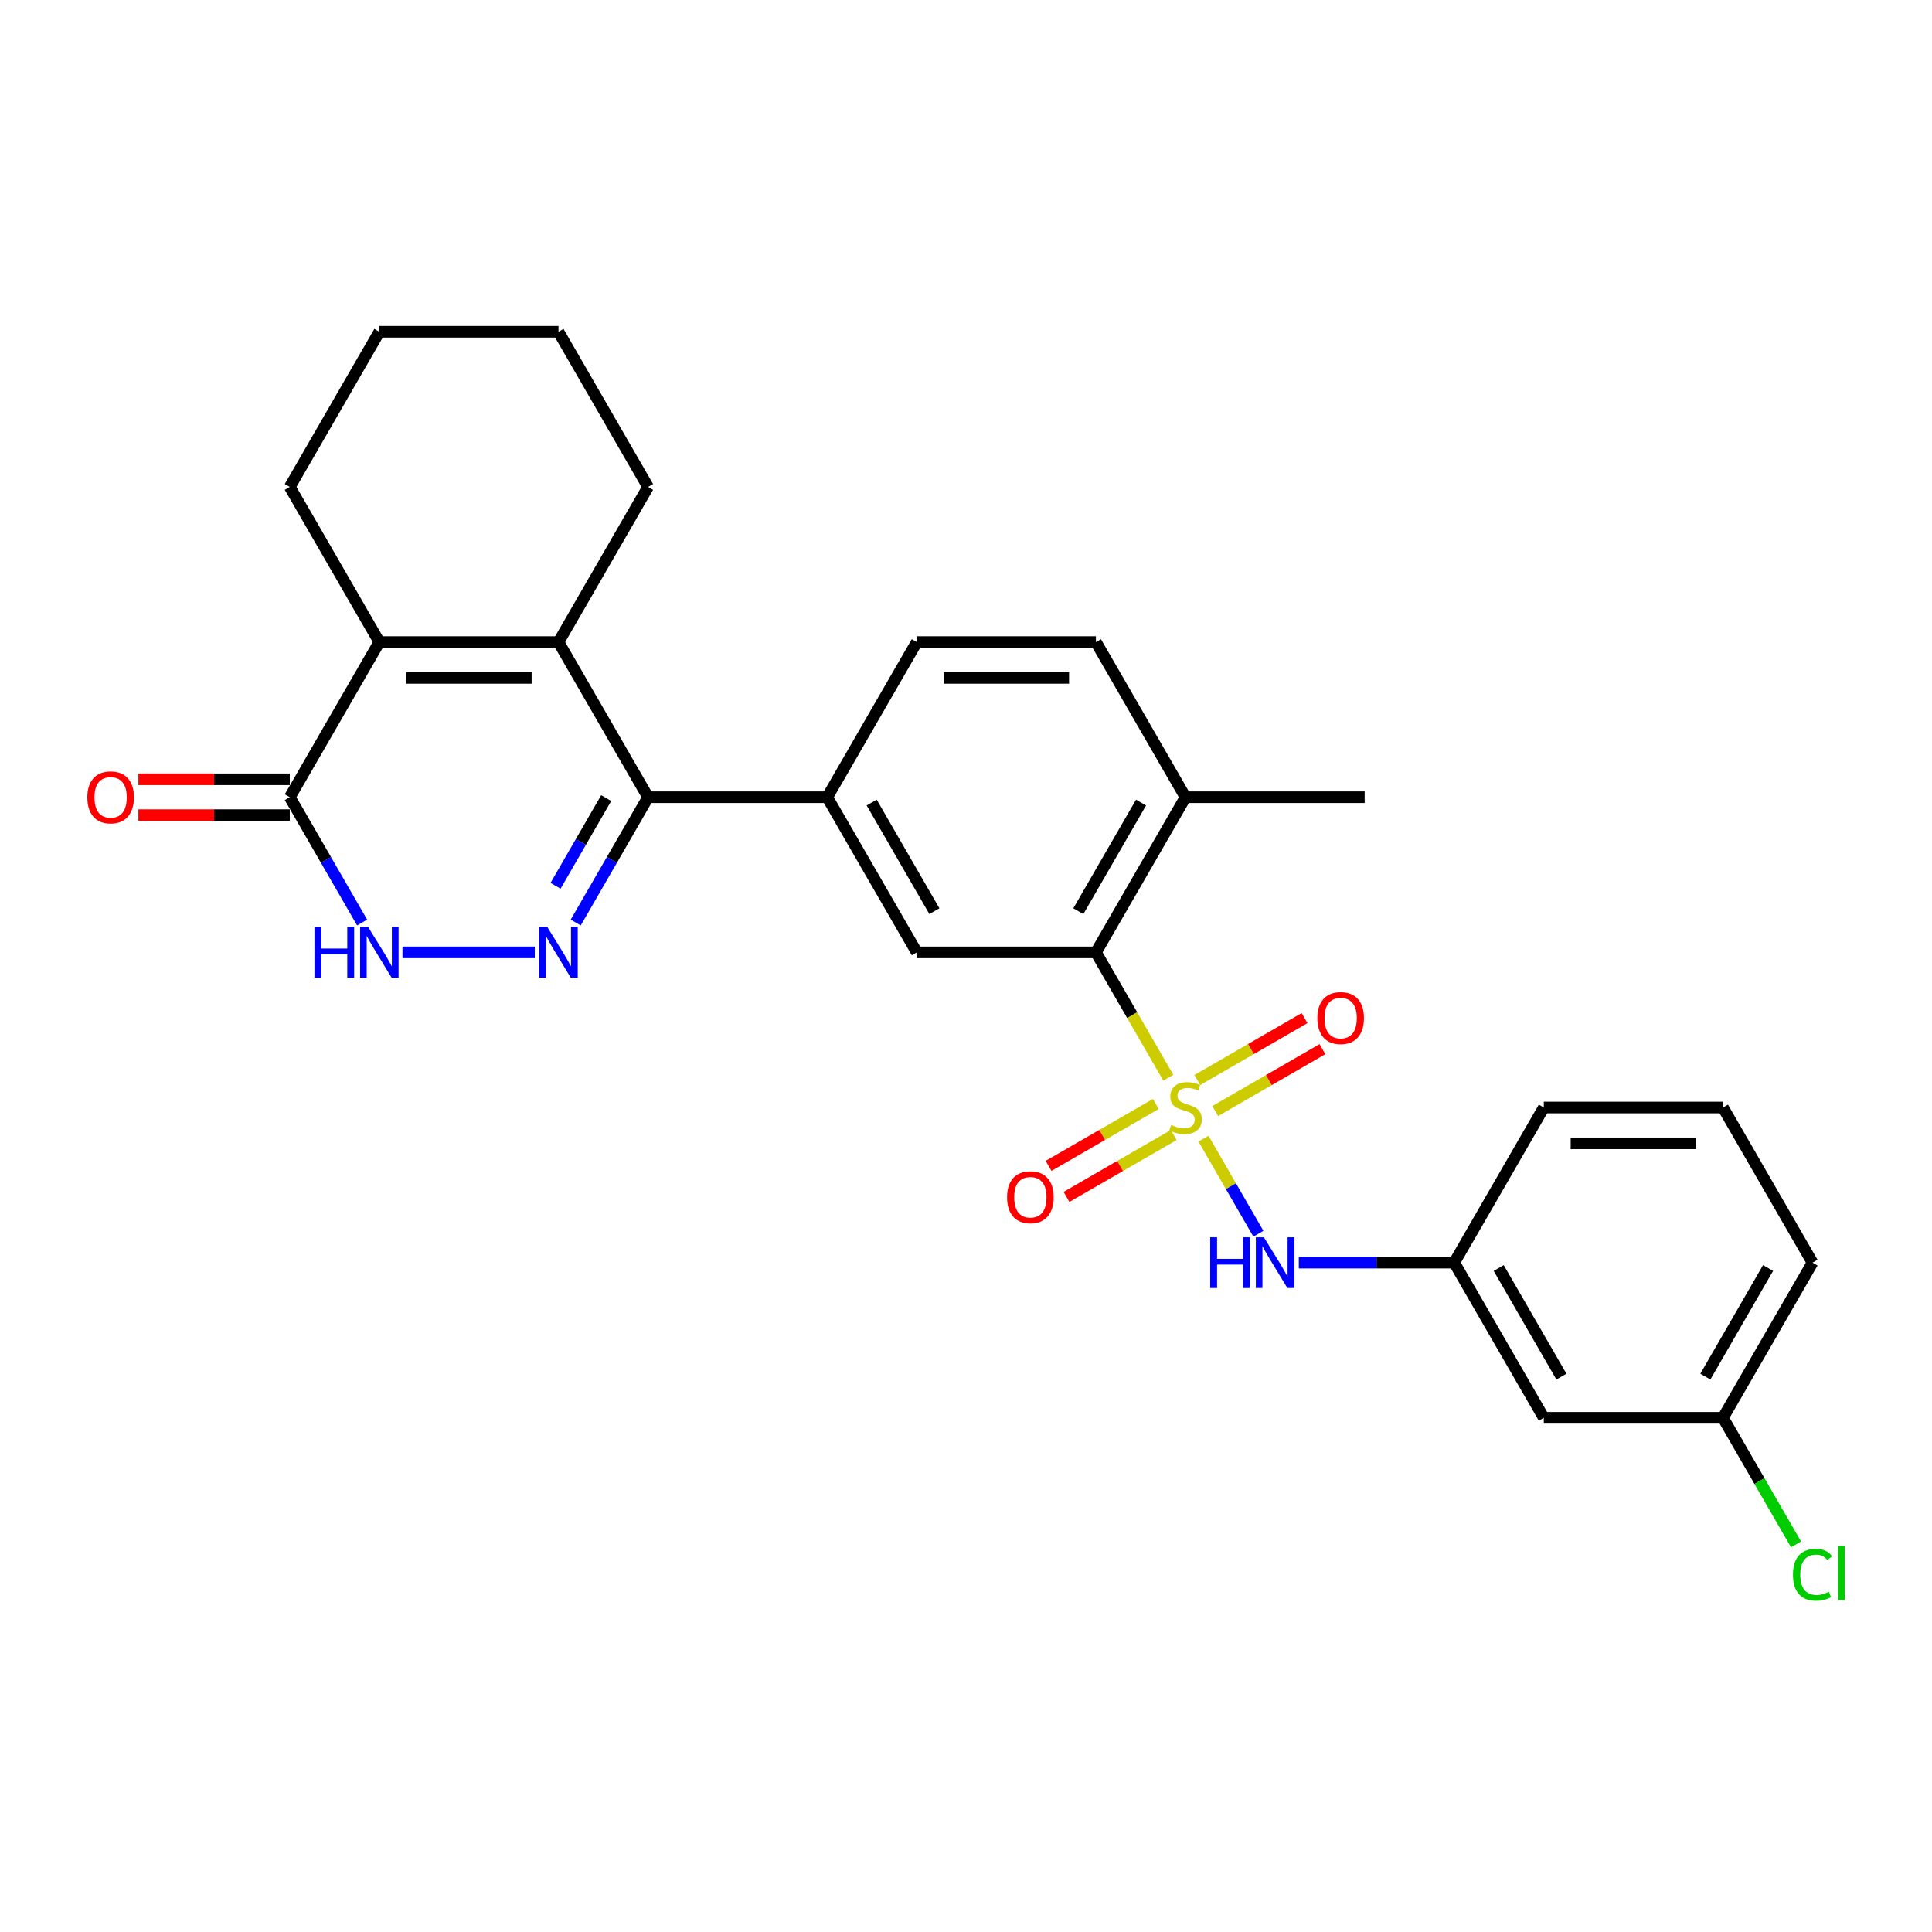 <?xml version='1.0' encoding='iso-8859-1'?>
<svg version='1.1' baseProfile='full'
              xmlns='http://www.w3.org/2000/svg'
                      xmlns:rdkit='http://www.rdkit.org/xml'
                      xmlns:xlink='http://www.w3.org/1999/xlink'
                  xml:space='preserve'
width='1000px' height='1000px' viewBox='0 0 1000 1000'>
<!-- END OF HEADER -->
<rect style='opacity:1.0;fill:#FFFFFF;stroke:none' width='1000' height='1000' x='0' y='0'> </rect>
<path class='bond-4' d='M 604.721,557.835 L 585.989,525.389' style='fill:none;fill-rule:evenodd;stroke:#CCCC00;stroke-width:6px;stroke-linecap:butt;stroke-linejoin:miter;stroke-opacity:1' />
<path class='bond-4' d='M 585.989,525.389 L 567.256,492.943' style='fill:none;fill-rule:evenodd;stroke:#000000;stroke-width:6px;stroke-linecap:butt;stroke-linejoin:miter;stroke-opacity:1' />
<path class='bond-7' d='M 622.923,589.362 L 637.128,613.964' style='fill:none;fill-rule:evenodd;stroke:#CCCC00;stroke-width:6px;stroke-linecap:butt;stroke-linejoin:miter;stroke-opacity:1' />
<path class='bond-7' d='M 637.128,613.964 L 651.332,638.567' style='fill:none;fill-rule:evenodd;stroke:#0000FF;stroke-width:6px;stroke-linecap:butt;stroke-linejoin:miter;stroke-opacity:1' />
<path class='bond-10' d='M 598.245,571.415 L 570.494,587.438' style='fill:none;fill-rule:evenodd;stroke:#CCCC00;stroke-width:6px;stroke-linecap:butt;stroke-linejoin:miter;stroke-opacity:1' />
<path class='bond-10' d='M 570.494,587.438 L 542.742,603.46' style='fill:none;fill-rule:evenodd;stroke:#FF0000;stroke-width:6px;stroke-linecap:butt;stroke-linejoin:miter;stroke-opacity:1' />
<path class='bond-10' d='M 607.518,587.476 L 579.766,603.498' style='fill:none;fill-rule:evenodd;stroke:#CCCC00;stroke-width:6px;stroke-linecap:butt;stroke-linejoin:miter;stroke-opacity:1' />
<path class='bond-10' d='M 579.766,603.498 L 552.015,619.521' style='fill:none;fill-rule:evenodd;stroke:#FF0000;stroke-width:6px;stroke-linecap:butt;stroke-linejoin:miter;stroke-opacity:1' />
<path class='bond-11' d='M 628.993,575.077 L 656.744,559.055' style='fill:none;fill-rule:evenodd;stroke:#CCCC00;stroke-width:6px;stroke-linecap:butt;stroke-linejoin:miter;stroke-opacity:1' />
<path class='bond-11' d='M 656.744,559.055 L 684.496,543.032' style='fill:none;fill-rule:evenodd;stroke:#FF0000;stroke-width:6px;stroke-linecap:butt;stroke-linejoin:miter;stroke-opacity:1' />
<path class='bond-11' d='M 619.72,559.016 L 647.472,542.994' style='fill:none;fill-rule:evenodd;stroke:#CCCC00;stroke-width:6px;stroke-linecap:butt;stroke-linejoin:miter;stroke-opacity:1' />
<path class='bond-11' d='M 647.472,542.994 L 675.223,526.972' style='fill:none;fill-rule:evenodd;stroke:#FF0000;stroke-width:6px;stroke-linecap:butt;stroke-linejoin:miter;stroke-opacity:1' />
<path class='bond-0' d='M 297.996,477.495 L 316.718,445.067' style='fill:none;fill-rule:evenodd;stroke:#0000FF;stroke-width:6px;stroke-linecap:butt;stroke-linejoin:miter;stroke-opacity:1' />
<path class='bond-0' d='M 316.718,445.067 L 335.44,412.64' style='fill:none;fill-rule:evenodd;stroke:#000000;stroke-width:6px;stroke-linecap:butt;stroke-linejoin:miter;stroke-opacity:1' />
<path class='bond-0' d='M 287.552,458.494 L 300.658,435.795' style='fill:none;fill-rule:evenodd;stroke:#0000FF;stroke-width:6px;stroke-linecap:butt;stroke-linejoin:miter;stroke-opacity:1' />
<path class='bond-0' d='M 300.658,435.795 L 313.763,413.095' style='fill:none;fill-rule:evenodd;stroke:#000000;stroke-width:6px;stroke-linecap:butt;stroke-linejoin:miter;stroke-opacity:1' />
<path class='bond-5' d='M 276.8,492.943 L 208.321,492.943' style='fill:none;fill-rule:evenodd;stroke:#0000FF;stroke-width:6px;stroke-linecap:butt;stroke-linejoin:miter;stroke-opacity:1' />
<path class='bond-1' d='M 335.44,412.64 L 428.167,412.64' style='fill:none;fill-rule:evenodd;stroke:#000000;stroke-width:6px;stroke-linecap:butt;stroke-linejoin:miter;stroke-opacity:1' />
<path class='bond-2' d='M 335.44,412.64 L 289.077,332.336' style='fill:none;fill-rule:evenodd;stroke:#000000;stroke-width:6px;stroke-linecap:butt;stroke-linejoin:miter;stroke-opacity:1' />
<path class='bond-3' d='M 289.077,332.336 L 196.351,332.336' style='fill:none;fill-rule:evenodd;stroke:#000000;stroke-width:6px;stroke-linecap:butt;stroke-linejoin:miter;stroke-opacity:1' />
<path class='bond-3' d='M 275.168,350.882 L 210.26,350.882' style='fill:none;fill-rule:evenodd;stroke:#000000;stroke-width:6px;stroke-linecap:butt;stroke-linejoin:miter;stroke-opacity:1' />
<path class='bond-19' d='M 289.077,332.336 L 335.44,252.033' style='fill:none;fill-rule:evenodd;stroke:#000000;stroke-width:6px;stroke-linecap:butt;stroke-linejoin:miter;stroke-opacity:1' />
<path class='bond-6' d='M 196.351,332.336 L 149.988,412.64' style='fill:none;fill-rule:evenodd;stroke:#000000;stroke-width:6px;stroke-linecap:butt;stroke-linejoin:miter;stroke-opacity:1' />
<path class='bond-20' d='M 196.351,332.336 L 149.988,252.033' style='fill:none;fill-rule:evenodd;stroke:#000000;stroke-width:6px;stroke-linecap:butt;stroke-linejoin:miter;stroke-opacity:1' />
<path class='bond-9' d='M 567.256,492.943 L 474.53,492.943' style='fill:none;fill-rule:evenodd;stroke:#000000;stroke-width:6px;stroke-linecap:butt;stroke-linejoin:miter;stroke-opacity:1' />
<path class='bond-12' d='M 567.256,492.943 L 613.619,412.64' style='fill:none;fill-rule:evenodd;stroke:#000000;stroke-width:6px;stroke-linecap:butt;stroke-linejoin:miter;stroke-opacity:1' />
<path class='bond-12' d='M 558.15,471.625 L 590.604,415.413' style='fill:none;fill-rule:evenodd;stroke:#000000;stroke-width:6px;stroke-linecap:butt;stroke-linejoin:miter;stroke-opacity:1' />
<path class='bond-30' d='M 187.432,477.495 L 168.71,445.067' style='fill:none;fill-rule:evenodd;stroke:#0000FF;stroke-width:6px;stroke-linecap:butt;stroke-linejoin:miter;stroke-opacity:1' />
<path class='bond-30' d='M 168.71,445.067 L 149.988,412.64' style='fill:none;fill-rule:evenodd;stroke:#000000;stroke-width:6px;stroke-linecap:butt;stroke-linejoin:miter;stroke-opacity:1' />
<path class='bond-14' d='M 149.988,403.367 L 110.811,403.367' style='fill:none;fill-rule:evenodd;stroke:#000000;stroke-width:6px;stroke-linecap:butt;stroke-linejoin:miter;stroke-opacity:1' />
<path class='bond-14' d='M 110.811,403.367 L 71.634,403.367' style='fill:none;fill-rule:evenodd;stroke:#FF0000;stroke-width:6px;stroke-linecap:butt;stroke-linejoin:miter;stroke-opacity:1' />
<path class='bond-14' d='M 149.988,421.912 L 110.811,421.912' style='fill:none;fill-rule:evenodd;stroke:#000000;stroke-width:6px;stroke-linecap:butt;stroke-linejoin:miter;stroke-opacity:1' />
<path class='bond-14' d='M 110.811,421.912 L 71.634,421.912' style='fill:none;fill-rule:evenodd;stroke:#FF0000;stroke-width:6px;stroke-linecap:butt;stroke-linejoin:miter;stroke-opacity:1' />
<path class='bond-13' d='M 672.259,653.549 L 712.484,653.549' style='fill:none;fill-rule:evenodd;stroke:#0000FF;stroke-width:6px;stroke-linecap:butt;stroke-linejoin:miter;stroke-opacity:1' />
<path class='bond-13' d='M 712.484,653.549 L 752.708,653.549' style='fill:none;fill-rule:evenodd;stroke:#000000;stroke-width:6px;stroke-linecap:butt;stroke-linejoin:miter;stroke-opacity:1' />
<path class='bond-8' d='M 428.167,412.64 L 474.53,492.943' style='fill:none;fill-rule:evenodd;stroke:#000000;stroke-width:6px;stroke-linecap:butt;stroke-linejoin:miter;stroke-opacity:1' />
<path class='bond-8' d='M 451.182,415.413 L 483.636,471.625' style='fill:none;fill-rule:evenodd;stroke:#000000;stroke-width:6px;stroke-linecap:butt;stroke-linejoin:miter;stroke-opacity:1' />
<path class='bond-28' d='M 428.167,412.64 L 474.53,332.336' style='fill:none;fill-rule:evenodd;stroke:#000000;stroke-width:6px;stroke-linecap:butt;stroke-linejoin:miter;stroke-opacity:1' />
<path class='bond-17' d='M 613.619,412.64 L 567.256,332.336' style='fill:none;fill-rule:evenodd;stroke:#000000;stroke-width:6px;stroke-linecap:butt;stroke-linejoin:miter;stroke-opacity:1' />
<path class='bond-24' d='M 613.619,412.64 L 706.345,412.64' style='fill:none;fill-rule:evenodd;stroke:#000000;stroke-width:6px;stroke-linecap:butt;stroke-linejoin:miter;stroke-opacity:1' />
<path class='bond-16' d='M 752.708,653.549 L 799.071,733.853' style='fill:none;fill-rule:evenodd;stroke:#000000;stroke-width:6px;stroke-linecap:butt;stroke-linejoin:miter;stroke-opacity:1' />
<path class='bond-16' d='M 775.723,656.322 L 808.178,712.535' style='fill:none;fill-rule:evenodd;stroke:#000000;stroke-width:6px;stroke-linecap:butt;stroke-linejoin:miter;stroke-opacity:1' />
<path class='bond-23' d='M 752.708,653.549 L 799.071,573.246' style='fill:none;fill-rule:evenodd;stroke:#000000;stroke-width:6px;stroke-linecap:butt;stroke-linejoin:miter;stroke-opacity:1' />
<path class='bond-15' d='M 474.53,332.336 L 567.256,332.336' style='fill:none;fill-rule:evenodd;stroke:#000000;stroke-width:6px;stroke-linecap:butt;stroke-linejoin:miter;stroke-opacity:1' />
<path class='bond-15' d='M 488.439,350.882 L 553.347,350.882' style='fill:none;fill-rule:evenodd;stroke:#000000;stroke-width:6px;stroke-linecap:butt;stroke-linejoin:miter;stroke-opacity:1' />
<path class='bond-18' d='M 799.071,733.853 L 891.798,733.853' style='fill:none;fill-rule:evenodd;stroke:#000000;stroke-width:6px;stroke-linecap:butt;stroke-linejoin:miter;stroke-opacity:1' />
<path class='bond-21' d='M 891.798,733.853 L 910.707,766.605' style='fill:none;fill-rule:evenodd;stroke:#000000;stroke-width:6px;stroke-linecap:butt;stroke-linejoin:miter;stroke-opacity:1' />
<path class='bond-21' d='M 910.707,766.605 L 929.616,799.357' style='fill:none;fill-rule:evenodd;stroke:#00CC00;stroke-width:6px;stroke-linecap:butt;stroke-linejoin:miter;stroke-opacity:1' />
<path class='bond-29' d='M 891.798,733.853 L 938.161,653.549' style='fill:none;fill-rule:evenodd;stroke:#000000;stroke-width:6px;stroke-linecap:butt;stroke-linejoin:miter;stroke-opacity:1' />
<path class='bond-29' d='M 882.691,712.535 L 915.146,656.322' style='fill:none;fill-rule:evenodd;stroke:#000000;stroke-width:6px;stroke-linecap:butt;stroke-linejoin:miter;stroke-opacity:1' />
<path class='bond-26' d='M 335.44,252.033 L 289.077,171.73' style='fill:none;fill-rule:evenodd;stroke:#000000;stroke-width:6px;stroke-linecap:butt;stroke-linejoin:miter;stroke-opacity:1' />
<path class='bond-31' d='M 149.988,252.033 L 196.351,171.73' style='fill:none;fill-rule:evenodd;stroke:#000000;stroke-width:6px;stroke-linecap:butt;stroke-linejoin:miter;stroke-opacity:1' />
<path class='bond-22' d='M 891.798,573.246 L 799.071,573.246' style='fill:none;fill-rule:evenodd;stroke:#000000;stroke-width:6px;stroke-linecap:butt;stroke-linejoin:miter;stroke-opacity:1' />
<path class='bond-22' d='M 877.889,591.791 L 812.98,591.791' style='fill:none;fill-rule:evenodd;stroke:#000000;stroke-width:6px;stroke-linecap:butt;stroke-linejoin:miter;stroke-opacity:1' />
<path class='bond-25' d='M 891.798,573.246 L 938.161,653.549' style='fill:none;fill-rule:evenodd;stroke:#000000;stroke-width:6px;stroke-linecap:butt;stroke-linejoin:miter;stroke-opacity:1' />
<path class='bond-27' d='M 289.077,171.73 L 196.351,171.73' style='fill:none;fill-rule:evenodd;stroke:#000000;stroke-width:6px;stroke-linecap:butt;stroke-linejoin:miter;stroke-opacity:1' />
<path  class='atom-0' d='M 606.201 582.259
Q 606.498 582.37, 607.722 582.89
Q 608.946 583.409, 610.281 583.743
Q 611.653 584.04, 612.988 584.04
Q 615.474 584.04, 616.92 582.853
Q 618.367 581.629, 618.367 579.515
Q 618.367 578.068, 617.625 577.178
Q 616.92 576.288, 615.807 575.805
Q 614.695 575.323, 612.84 574.767
Q 610.503 574.062, 609.094 573.395
Q 607.722 572.727, 606.72 571.318
Q 605.756 569.908, 605.756 567.534
Q 605.756 564.233, 607.981 562.193
Q 610.244 560.153, 614.695 560.153
Q 617.736 560.153, 621.185 561.6
L 620.332 564.456
Q 617.18 563.158, 614.806 563.158
Q 612.247 563.158, 610.837 564.233
Q 609.428 565.272, 609.465 567.089
Q 609.465 568.499, 610.17 569.352
Q 610.911 570.205, 611.95 570.687
Q 613.026 571.169, 614.806 571.726
Q 617.18 572.467, 618.589 573.209
Q 619.999 573.951, 621 575.472
Q 622.039 576.955, 622.039 579.515
Q 622.039 583.149, 619.591 585.115
Q 617.18 587.044, 613.137 587.044
Q 610.8 587.044, 609.02 586.525
Q 607.277 586.042, 605.199 585.189
L 606.201 582.259
' fill='#CCCC00'/>
<path  class='atom-1' d='M 283.273 479.813
L 291.878 493.722
Q 292.731 495.094, 294.103 497.579
Q 295.475 500.064, 295.55 500.213
L 295.55 479.813
L 299.036 479.813
L 299.036 506.073
L 295.438 506.073
L 286.203 490.866
Q 285.127 489.086, 283.977 487.046
Q 282.865 485.006, 282.531 484.375
L 282.531 506.073
L 279.118 506.073
L 279.118 479.813
L 283.273 479.813
' fill='#0000FF'/>
<path  class='atom-6' d='M 162.766 479.813
L 166.326 479.813
L 166.326 490.977
L 179.753 490.977
L 179.753 479.813
L 183.314 479.813
L 183.314 506.073
L 179.753 506.073
L 179.753 493.944
L 166.326 493.944
L 166.326 506.073
L 162.766 506.073
L 162.766 479.813
' fill='#0000FF'/>
<path  class='atom-6' d='M 190.546 479.813
L 199.151 493.722
Q 200.004 495.094, 201.377 497.579
Q 202.749 500.064, 202.823 500.213
L 202.823 479.813
L 206.31 479.813
L 206.31 506.073
L 202.712 506.073
L 193.477 490.866
Q 192.401 489.086, 191.251 487.046
Q 190.138 485.006, 189.805 484.375
L 189.805 506.073
L 186.392 506.073
L 186.392 479.813
L 190.546 479.813
' fill='#0000FF'/>
<path  class='atom-8' d='M 626.397 640.419
L 629.957 640.419
L 629.957 651.584
L 643.384 651.584
L 643.384 640.419
L 646.945 640.419
L 646.945 666.68
L 643.384 666.68
L 643.384 654.551
L 629.957 654.551
L 629.957 666.68
L 626.397 666.68
L 626.397 640.419
' fill='#0000FF'/>
<path  class='atom-8' d='M 654.177 640.419
L 662.782 654.328
Q 663.636 655.701, 665.008 658.186
Q 666.38 660.671, 666.454 660.819
L 666.454 640.419
L 669.941 640.419
L 669.941 666.68
L 666.343 666.68
L 657.108 651.472
Q 656.032 649.692, 654.882 647.652
Q 653.769 645.612, 653.436 644.982
L 653.436 666.68
L 650.023 666.68
L 650.023 640.419
L 654.177 640.419
' fill='#0000FF'/>
<path  class='atom-11' d='M 521.261 619.684
Q 521.261 613.378, 524.377 609.855
Q 527.493 606.331, 533.316 606.331
Q 539.139 606.331, 542.255 609.855
Q 545.37 613.378, 545.37 619.684
Q 545.37 626.063, 542.217 629.698
Q 539.065 633.296, 533.316 633.296
Q 527.53 633.296, 524.377 629.698
Q 521.261 626.1, 521.261 619.684
M 533.316 630.328
Q 537.322 630.328, 539.473 627.658
Q 541.661 624.95, 541.661 619.684
Q 541.661 614.528, 539.473 611.932
Q 537.322 609.298, 533.316 609.298
Q 529.31 609.298, 527.122 611.895
Q 524.97 614.491, 524.97 619.684
Q 524.97 624.987, 527.122 627.658
Q 529.31 630.328, 533.316 630.328
' fill='#FF0000'/>
<path  class='atom-12' d='M 681.868 526.957
Q 681.868 520.652, 684.983 517.128
Q 688.099 513.605, 693.922 513.605
Q 699.745 513.605, 702.861 517.128
Q 705.977 520.652, 705.977 526.957
Q 705.977 533.337, 702.824 536.972
Q 699.671 540.569, 693.922 540.569
Q 688.136 540.569, 684.983 536.972
Q 681.868 533.374, 681.868 526.957
M 693.922 537.602
Q 697.928 537.602, 700.079 534.932
Q 702.268 532.224, 702.268 526.957
Q 702.268 521.802, 700.079 519.205
Q 697.928 516.572, 693.922 516.572
Q 689.916 516.572, 687.728 519.168
Q 685.577 521.765, 685.577 526.957
Q 685.577 532.261, 687.728 534.932
Q 689.916 537.602, 693.922 537.602
' fill='#FF0000'/>
<path  class='atom-15' d='M 45.207 412.714
Q 45.207 406.408, 48.323 402.885
Q 51.438 399.361, 57.262 399.361
Q 63.085 399.361, 66.201 402.885
Q 69.316 406.408, 69.316 412.714
Q 69.316 419.093, 66.163 422.728
Q 63.011 426.326, 57.262 426.326
Q 51.476 426.326, 48.323 422.728
Q 45.207 419.131, 45.207 412.714
M 57.262 423.359
Q 61.267 423.359, 63.419 420.688
Q 65.607 417.981, 65.607 412.714
Q 65.607 407.558, 63.419 404.962
Q 61.267 402.329, 57.262 402.329
Q 53.256 402.329, 51.068 404.925
Q 48.916 407.521, 48.916 412.714
Q 48.916 418.018, 51.068 420.688
Q 53.256 423.359, 57.262 423.359
' fill='#FF0000'/>
<path  class='atom-22' d='M 928.035 815.065
Q 928.035 808.537, 931.076 805.124
Q 934.155 801.675, 939.978 801.675
Q 945.393 801.675, 948.286 805.495
L 945.838 807.498
Q 943.724 804.716, 939.978 804.716
Q 936.01 804.716, 933.895 807.387
Q 931.818 810.02, 931.818 815.065
Q 931.818 820.257, 933.97 822.928
Q 936.158 825.598, 940.386 825.598
Q 943.279 825.598, 946.654 823.855
L 947.693 826.637
Q 946.321 827.527, 944.244 828.046
Q 942.167 828.566, 939.867 828.566
Q 934.155 828.566, 931.076 825.079
Q 928.035 821.593, 928.035 815.065
' fill='#00CC00'/>
<path  class='atom-22' d='M 951.476 800.08
L 954.889 800.08
L 954.889 828.232
L 951.476 828.232
L 951.476 800.08
' fill='#00CC00'/>
</svg>
